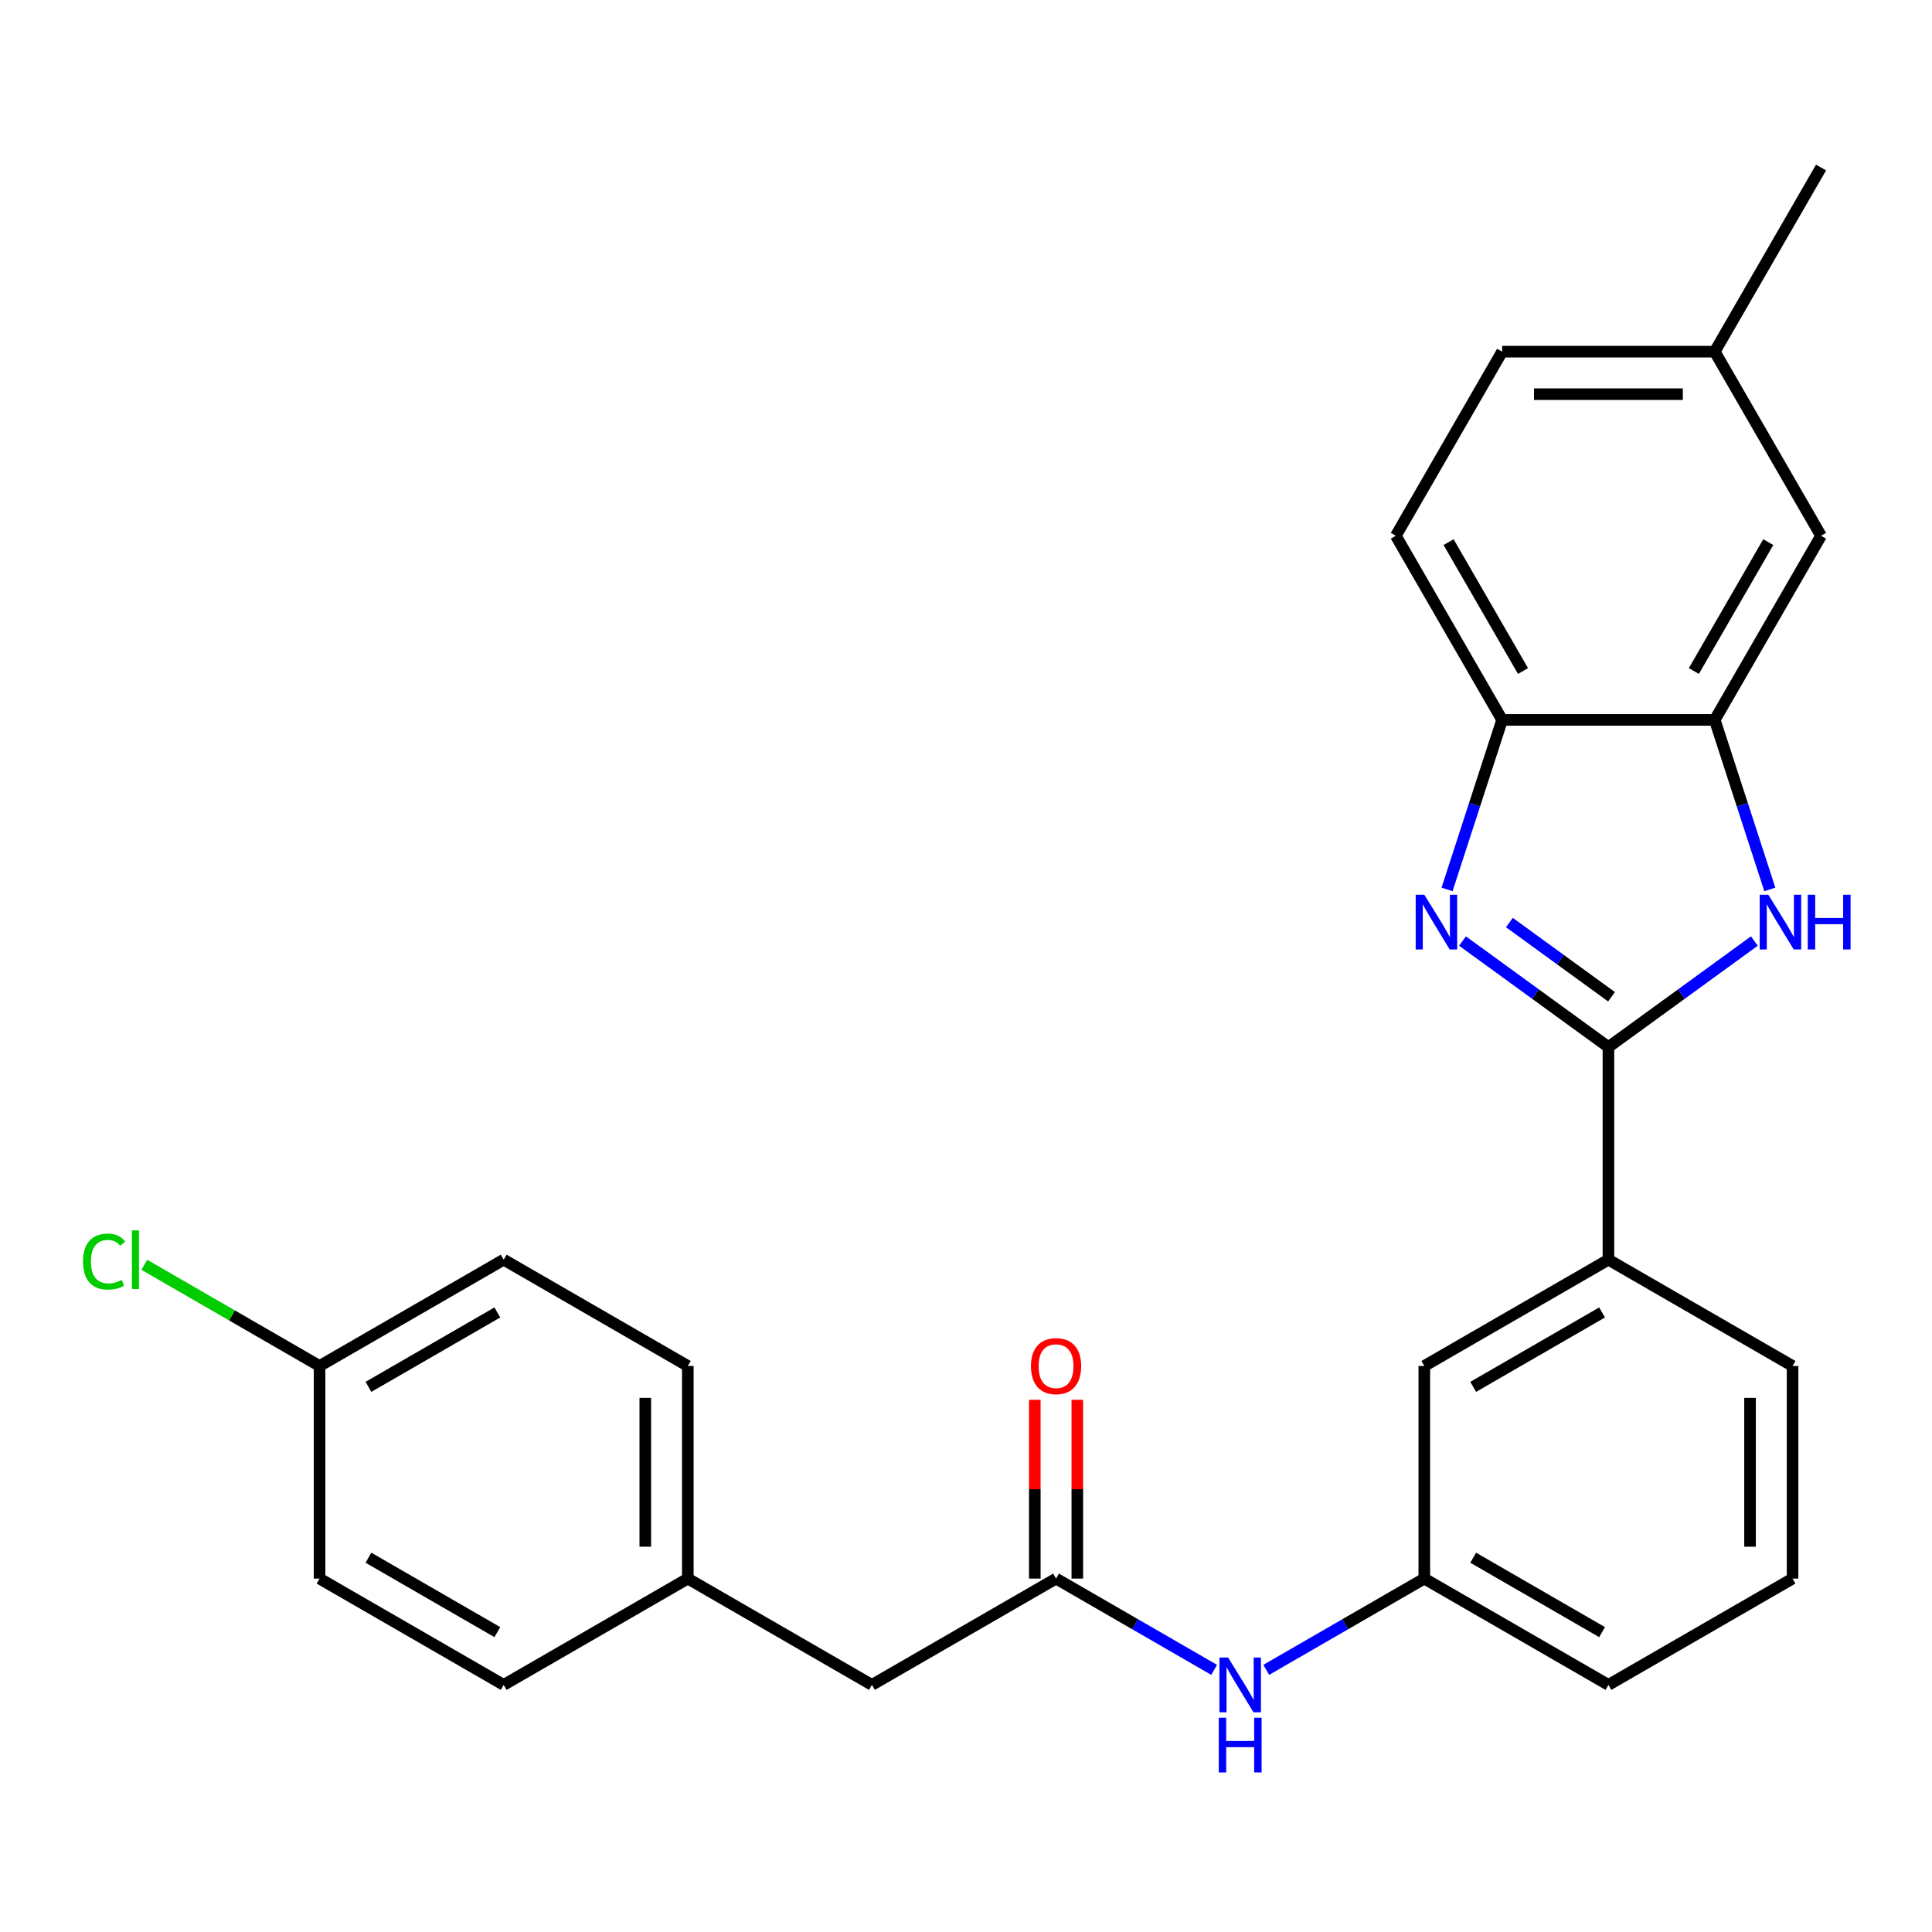 <?xml version='1.0' encoding='iso-8859-1'?>
<svg version='1.1' baseProfile='full'
              xmlns='http://www.w3.org/2000/svg'
                      xmlns:rdkit='http://www.rdkit.org/xml'
                      xmlns:xlink='http://www.w3.org/1999/xlink'
                  xml:space='preserve'
width='1000px' height='1000px' viewBox='0 0 1000 1000'>
<!-- END OF HEADER -->
<rect style='opacity:1.0;fill:#FFFFFF;stroke:none' width='1000' height='1000' x='0' y='0'> </rect>
<path class='bond-0' d='M 832.522,541.963 L 794.753,514.522' style='fill:none;fill-rule:evenodd;stroke:#000000;stroke-width:6px;stroke-linecap:butt;stroke-linejoin:miter;stroke-opacity:1' />
<path class='bond-0' d='M 794.753,514.522 L 756.984,487.082' style='fill:none;fill-rule:evenodd;stroke:#0000FF;stroke-width:6px;stroke-linecap:butt;stroke-linejoin:miter;stroke-opacity:1' />
<path class='bond-0' d='M 834.128,515.925 L 807.69,496.717' style='fill:none;fill-rule:evenodd;stroke:#000000;stroke-width:6px;stroke-linecap:butt;stroke-linejoin:miter;stroke-opacity:1' />
<path class='bond-0' d='M 807.69,496.717 L 781.252,477.508' style='fill:none;fill-rule:evenodd;stroke:#0000FF;stroke-width:6px;stroke-linecap:butt;stroke-linejoin:miter;stroke-opacity:1' />
<path class='bond-1' d='M 832.522,541.963 L 870.291,514.522' style='fill:none;fill-rule:evenodd;stroke:#000000;stroke-width:6px;stroke-linecap:butt;stroke-linejoin:miter;stroke-opacity:1' />
<path class='bond-1' d='M 870.291,514.522 L 908.059,487.082' style='fill:none;fill-rule:evenodd;stroke:#0000FF;stroke-width:6px;stroke-linecap:butt;stroke-linejoin:miter;stroke-opacity:1' />
<path class='bond-5' d='M 832.522,541.963 L 832.522,652.008' style='fill:none;fill-rule:evenodd;stroke:#000000;stroke-width:6px;stroke-linecap:butt;stroke-linejoin:miter;stroke-opacity:1' />
<path class='bond-3' d='M 748.988,460.369 L 763.244,416.495' style='fill:none;fill-rule:evenodd;stroke:#0000FF;stroke-width:6px;stroke-linecap:butt;stroke-linejoin:miter;stroke-opacity:1' />
<path class='bond-3' d='M 763.244,416.495 L 777.499,372.621' style='fill:none;fill-rule:evenodd;stroke:#000000;stroke-width:6px;stroke-linecap:butt;stroke-linejoin:miter;stroke-opacity:1' />
<path class='bond-2' d='M 916.056,460.369 L 901.8,416.495' style='fill:none;fill-rule:evenodd;stroke:#0000FF;stroke-width:6px;stroke-linecap:butt;stroke-linejoin:miter;stroke-opacity:1' />
<path class='bond-2' d='M 901.8,416.495 L 887.545,372.621' style='fill:none;fill-rule:evenodd;stroke:#000000;stroke-width:6px;stroke-linecap:butt;stroke-linejoin:miter;stroke-opacity:1' />
<path class='bond-7' d='M 887.545,372.621 L 942.567,277.319' style='fill:none;fill-rule:evenodd;stroke:#000000;stroke-width:6px;stroke-linecap:butt;stroke-linejoin:miter;stroke-opacity:1' />
<path class='bond-7' d='M 876.738,347.321 L 915.253,280.609' style='fill:none;fill-rule:evenodd;stroke:#000000;stroke-width:6px;stroke-linecap:butt;stroke-linejoin:miter;stroke-opacity:1' />
<path class='bond-26' d='M 887.545,372.621 L 777.499,372.621' style='fill:none;fill-rule:evenodd;stroke:#000000;stroke-width:6px;stroke-linecap:butt;stroke-linejoin:miter;stroke-opacity:1' />
<path class='bond-11' d='M 777.499,372.621 L 722.477,277.319' style='fill:none;fill-rule:evenodd;stroke:#000000;stroke-width:6px;stroke-linecap:butt;stroke-linejoin:miter;stroke-opacity:1' />
<path class='bond-11' d='M 788.306,347.321 L 749.79,280.609' style='fill:none;fill-rule:evenodd;stroke:#000000;stroke-width:6px;stroke-linecap:butt;stroke-linejoin:miter;stroke-opacity:1' />
<path class='bond-4' d='M 546.616,817.076 L 587.521,840.693' style='fill:none;fill-rule:evenodd;stroke:#000000;stroke-width:6px;stroke-linecap:butt;stroke-linejoin:miter;stroke-opacity:1' />
<path class='bond-4' d='M 587.521,840.693 L 628.427,864.31' style='fill:none;fill-rule:evenodd;stroke:#0000FF;stroke-width:6px;stroke-linecap:butt;stroke-linejoin:miter;stroke-opacity:1' />
<path class='bond-10' d='M 557.62,817.076 L 557.62,770.809' style='fill:none;fill-rule:evenodd;stroke:#000000;stroke-width:6px;stroke-linecap:butt;stroke-linejoin:miter;stroke-opacity:1' />
<path class='bond-10' d='M 557.62,770.809 L 557.62,724.542' style='fill:none;fill-rule:evenodd;stroke:#FF0000;stroke-width:6px;stroke-linecap:butt;stroke-linejoin:miter;stroke-opacity:1' />
<path class='bond-10' d='M 535.611,817.076 L 535.611,770.809' style='fill:none;fill-rule:evenodd;stroke:#000000;stroke-width:6px;stroke-linecap:butt;stroke-linejoin:miter;stroke-opacity:1' />
<path class='bond-10' d='M 535.611,770.809 L 535.611,724.542' style='fill:none;fill-rule:evenodd;stroke:#FF0000;stroke-width:6px;stroke-linecap:butt;stroke-linejoin:miter;stroke-opacity:1' />
<path class='bond-12' d='M 546.616,817.076 L 451.314,872.099' style='fill:none;fill-rule:evenodd;stroke:#000000;stroke-width:6px;stroke-linecap:butt;stroke-linejoin:miter;stroke-opacity:1' />
<path class='bond-8' d='M 832.522,652.008 L 737.22,707.031' style='fill:none;fill-rule:evenodd;stroke:#000000;stroke-width:6px;stroke-linecap:butt;stroke-linejoin:miter;stroke-opacity:1' />
<path class='bond-8' d='M 829.231,679.322 L 762.52,717.838' style='fill:none;fill-rule:evenodd;stroke:#000000;stroke-width:6px;stroke-linecap:butt;stroke-linejoin:miter;stroke-opacity:1' />
<path class='bond-22' d='M 832.522,652.008 L 927.824,707.031' style='fill:none;fill-rule:evenodd;stroke:#000000;stroke-width:6px;stroke-linecap:butt;stroke-linejoin:miter;stroke-opacity:1' />
<path class='bond-6' d='M 655.409,864.31 L 696.314,840.693' style='fill:none;fill-rule:evenodd;stroke:#0000FF;stroke-width:6px;stroke-linecap:butt;stroke-linejoin:miter;stroke-opacity:1' />
<path class='bond-6' d='M 696.314,840.693 L 737.22,817.076' style='fill:none;fill-rule:evenodd;stroke:#000000;stroke-width:6px;stroke-linecap:butt;stroke-linejoin:miter;stroke-opacity:1' />
<path class='bond-13' d='M 942.567,277.319 L 887.545,182.017' style='fill:none;fill-rule:evenodd;stroke:#000000;stroke-width:6px;stroke-linecap:butt;stroke-linejoin:miter;stroke-opacity:1' />
<path class='bond-9' d='M 737.22,707.031 L 737.22,817.076' style='fill:none;fill-rule:evenodd;stroke:#000000;stroke-width:6px;stroke-linecap:butt;stroke-linejoin:miter;stroke-opacity:1' />
<path class='bond-27' d='M 737.22,817.076 L 832.522,872.099' style='fill:none;fill-rule:evenodd;stroke:#000000;stroke-width:6px;stroke-linecap:butt;stroke-linejoin:miter;stroke-opacity:1' />
<path class='bond-27' d='M 762.52,806.269 L 829.231,844.785' style='fill:none;fill-rule:evenodd;stroke:#000000;stroke-width:6px;stroke-linecap:butt;stroke-linejoin:miter;stroke-opacity:1' />
<path class='bond-16' d='M 722.477,277.319 L 777.499,182.017' style='fill:none;fill-rule:evenodd;stroke:#000000;stroke-width:6px;stroke-linecap:butt;stroke-linejoin:miter;stroke-opacity:1' />
<path class='bond-14' d='M 451.314,872.099 L 356.012,817.076' style='fill:none;fill-rule:evenodd;stroke:#000000;stroke-width:6px;stroke-linecap:butt;stroke-linejoin:miter;stroke-opacity:1' />
<path class='bond-25' d='M 887.545,182.017 L 942.567,86.714' style='fill:none;fill-rule:evenodd;stroke:#000000;stroke-width:6px;stroke-linecap:butt;stroke-linejoin:miter;stroke-opacity:1' />
<path class='bond-28' d='M 887.545,182.017 L 777.499,182.017' style='fill:none;fill-rule:evenodd;stroke:#000000;stroke-width:6px;stroke-linecap:butt;stroke-linejoin:miter;stroke-opacity:1' />
<path class='bond-28' d='M 871.038,204.026 L 794.006,204.026' style='fill:none;fill-rule:evenodd;stroke:#000000;stroke-width:6px;stroke-linecap:butt;stroke-linejoin:miter;stroke-opacity:1' />
<path class='bond-20' d='M 356.012,817.076 L 260.709,872.099' style='fill:none;fill-rule:evenodd;stroke:#000000;stroke-width:6px;stroke-linecap:butt;stroke-linejoin:miter;stroke-opacity:1' />
<path class='bond-21' d='M 356.012,817.076 L 356.012,707.031' style='fill:none;fill-rule:evenodd;stroke:#000000;stroke-width:6px;stroke-linecap:butt;stroke-linejoin:miter;stroke-opacity:1' />
<path class='bond-21' d='M 334.002,800.57 L 334.002,723.538' style='fill:none;fill-rule:evenodd;stroke:#000000;stroke-width:6px;stroke-linecap:butt;stroke-linejoin:miter;stroke-opacity:1' />
<path class='bond-15' d='M 165.407,707.031 L 260.709,652.008' style='fill:none;fill-rule:evenodd;stroke:#000000;stroke-width:6px;stroke-linecap:butt;stroke-linejoin:miter;stroke-opacity:1' />
<path class='bond-15' d='M 190.707,717.838 L 257.419,679.322' style='fill:none;fill-rule:evenodd;stroke:#000000;stroke-width:6px;stroke-linecap:butt;stroke-linejoin:miter;stroke-opacity:1' />
<path class='bond-17' d='M 165.407,707.031 L 120.052,680.845' style='fill:none;fill-rule:evenodd;stroke:#000000;stroke-width:6px;stroke-linecap:butt;stroke-linejoin:miter;stroke-opacity:1' />
<path class='bond-17' d='M 120.052,680.845 L 74.697,654.659' style='fill:none;fill-rule:evenodd;stroke:#00CC00;stroke-width:6px;stroke-linecap:butt;stroke-linejoin:miter;stroke-opacity:1' />
<path class='bond-29' d='M 165.407,707.031 L 165.407,817.076' style='fill:none;fill-rule:evenodd;stroke:#000000;stroke-width:6px;stroke-linecap:butt;stroke-linejoin:miter;stroke-opacity:1' />
<path class='bond-18' d='M 165.407,817.076 L 260.709,872.099' style='fill:none;fill-rule:evenodd;stroke:#000000;stroke-width:6px;stroke-linecap:butt;stroke-linejoin:miter;stroke-opacity:1' />
<path class='bond-18' d='M 190.707,806.269 L 257.419,844.785' style='fill:none;fill-rule:evenodd;stroke:#000000;stroke-width:6px;stroke-linecap:butt;stroke-linejoin:miter;stroke-opacity:1' />
<path class='bond-19' d='M 260.709,652.008 L 356.012,707.031' style='fill:none;fill-rule:evenodd;stroke:#000000;stroke-width:6px;stroke-linecap:butt;stroke-linejoin:miter;stroke-opacity:1' />
<path class='bond-23' d='M 927.824,707.031 L 927.824,817.076' style='fill:none;fill-rule:evenodd;stroke:#000000;stroke-width:6px;stroke-linecap:butt;stroke-linejoin:miter;stroke-opacity:1' />
<path class='bond-23' d='M 905.815,723.538 L 905.815,800.57' style='fill:none;fill-rule:evenodd;stroke:#000000;stroke-width:6px;stroke-linecap:butt;stroke-linejoin:miter;stroke-opacity:1' />
<path class='bond-24' d='M 927.824,817.076 L 832.522,872.099' style='fill:none;fill-rule:evenodd;stroke:#000000;stroke-width:6px;stroke-linecap:butt;stroke-linejoin:miter;stroke-opacity:1' />
<path  class='atom-1' d='M 737.233 463.12
L 746.513 478.12
Q 747.433 479.6, 748.913 482.28
Q 750.393 484.96, 750.473 485.12
L 750.473 463.12
L 754.233 463.12
L 754.233 491.44
L 750.353 491.44
L 740.393 475.04
Q 739.233 473.12, 737.993 470.92
Q 736.793 468.72, 736.433 468.04
L 736.433 491.44
L 732.753 491.44
L 732.753 463.12
L 737.233 463.12
' fill='#0000FF'/>
<path  class='atom-2' d='M 915.29 463.12
L 924.57 478.12
Q 925.49 479.6, 926.97 482.28
Q 928.45 484.96, 928.53 485.12
L 928.53 463.12
L 932.29 463.12
L 932.29 491.44
L 928.41 491.44
L 918.45 475.04
Q 917.29 473.12, 916.05 470.92
Q 914.85 468.72, 914.49 468.04
L 914.49 491.44
L 910.81 491.44
L 910.81 463.12
L 915.29 463.12
' fill='#0000FF'/>
<path  class='atom-2' d='M 935.69 463.12
L 939.53 463.12
L 939.53 475.16
L 954.01 475.16
L 954.01 463.12
L 957.85 463.12
L 957.85 491.44
L 954.01 491.44
L 954.01 478.36
L 939.53 478.36
L 939.53 491.44
L 935.69 491.44
L 935.69 463.12
' fill='#0000FF'/>
<path  class='atom-7' d='M 635.658 857.939
L 644.938 872.939
Q 645.858 874.419, 647.338 877.099
Q 648.818 879.779, 648.898 879.939
L 648.898 857.939
L 652.658 857.939
L 652.658 886.259
L 648.778 886.259
L 638.818 869.859
Q 637.658 867.939, 636.418 865.739
Q 635.218 863.539, 634.858 862.859
L 634.858 886.259
L 631.178 886.259
L 631.178 857.939
L 635.658 857.939
' fill='#0000FF'/>
<path  class='atom-7' d='M 630.838 889.091
L 634.678 889.091
L 634.678 901.131
L 649.158 901.131
L 649.158 889.091
L 652.998 889.091
L 652.998 917.411
L 649.158 917.411
L 649.158 904.331
L 634.678 904.331
L 634.678 917.411
L 630.838 917.411
L 630.838 889.091
' fill='#0000FF'/>
<path  class='atom-11' d='M 533.616 707.111
Q 533.616 700.311, 536.976 696.511
Q 540.336 692.711, 546.616 692.711
Q 552.896 692.711, 556.256 696.511
Q 559.616 700.311, 559.616 707.111
Q 559.616 713.991, 556.216 717.911
Q 552.816 721.791, 546.616 721.791
Q 540.376 721.791, 536.976 717.911
Q 533.616 714.031, 533.616 707.111
M 546.616 718.591
Q 550.936 718.591, 553.256 715.711
Q 555.616 712.791, 555.616 707.111
Q 555.616 701.551, 553.256 698.751
Q 550.936 695.911, 546.616 695.911
Q 542.296 695.911, 539.936 698.711
Q 537.616 701.511, 537.616 707.111
Q 537.616 712.831, 539.936 715.711
Q 542.296 718.591, 546.616 718.591
' fill='#FF0000'/>
<path  class='atom-18' d='M 42.985 652.988
Q 42.985 645.948, 46.265 642.268
Q 49.585 638.548, 55.865 638.548
Q 61.705 638.548, 64.825 642.668
L 62.185 644.828
Q 59.905 641.828, 55.865 641.828
Q 51.585 641.828, 49.305 644.708
Q 47.065 647.548, 47.065 652.988
Q 47.065 658.588, 49.385 661.468
Q 51.745 664.348, 56.305 664.348
Q 59.425 664.348, 63.065 662.468
L 64.185 665.468
Q 62.705 666.428, 60.465 666.988
Q 58.225 667.548, 55.745 667.548
Q 49.585 667.548, 46.265 663.788
Q 42.985 660.028, 42.985 652.988
' fill='#00CC00'/>
<path  class='atom-18' d='M 68.265 636.828
L 71.945 636.828
L 71.945 667.188
L 68.265 667.188
L 68.265 636.828
' fill='#00CC00'/>
</svg>
